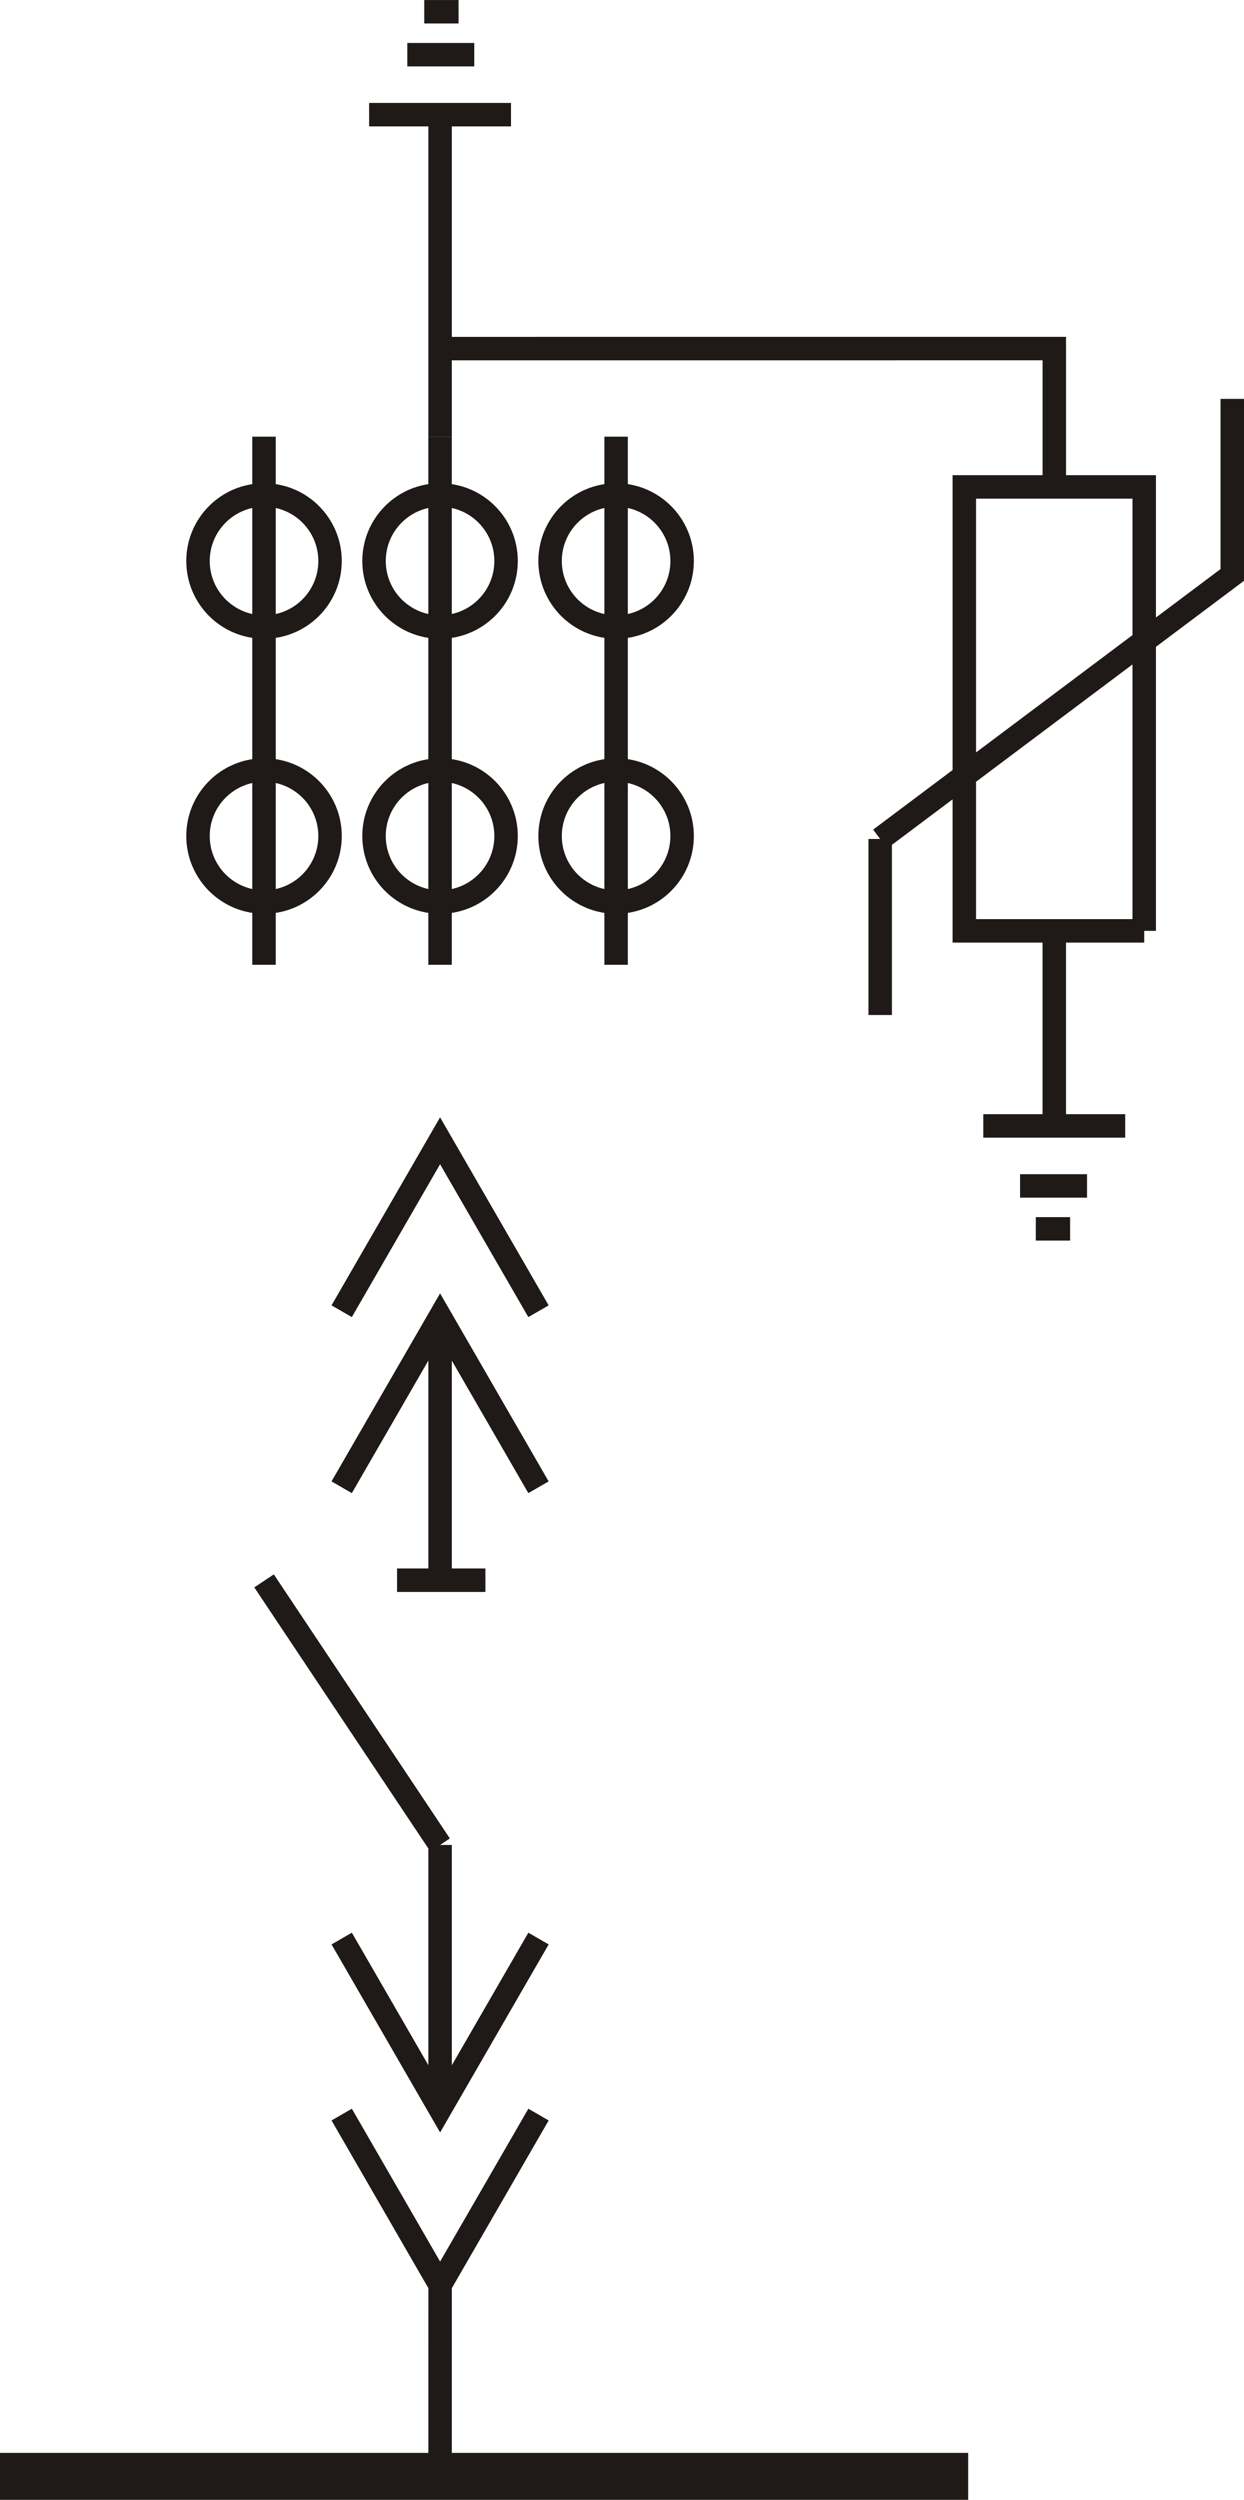 <?xml version="1.0" encoding="UTF-8" standalone="no"?>
<svg
   xmlns:dc="http://purl.org/dc/elements/1.1/"
   xmlns:cc="http://creativecommons.org/ns#"
   xmlns:rdf="http://www.w3.org/1999/02/22-rdf-syntax-ns#"
   xmlns:svg="http://www.w3.org/2000/svg"
   xmlns="http://www.w3.org/2000/svg"
   version="1.1"
   id="svg19647"
   viewBox="0 0 46.975 94.393"
   height="26.64mm"
   width="13.257mm">
  <defs
     id="defs19649" />
  <g
     transform="translate(-598.963,-544.449)"
     id="layer1">
    <path
       style="clip-rule:evenodd;fill:none;fill-rule:evenodd;stroke:#1f1a17;stroke-width:0.886;image-rendering:optimizeQuality;shape-rendering:geometricPrecision;text-rendering:geometricPrecision"
       d="m 642.17,579.597 -6.793,0 0,-16.764 6.793,0 0,16.764 m -2.798,11.252 -1.296,0 m -23.093,-45.958 1.296,0 m 23.732,44.337 -2.529,0 m -23.139,-42.716 2.529,0 m 19.222,40.451 5.358,0 m -23.193,-38.186 -5.358,0 m 25.873,30.819 0,7.367 m -6.574,-4.188 0,-6.648 m 13.295,-16.618 0,6.648 -13.295,9.971 m -23.267,-15.192 0,19.942 m 6.647,-19.942 0,19.942 m 6.648,-19.942 0,19.942 m -13.295,-17.74 c 1.376,0 2.493,1.116 2.493,2.493 0,1.377 -1.117,2.493 -2.493,2.493 -1.376,0 -2.493,-1.116 -2.493,-2.493 0,-1.377 1.117,-2.493 2.493,-2.493 m 6.647,0 c 1.377,0 2.493,1.116 2.493,2.493 0,1.377 -1.117,2.493 -2.493,2.493 -1.376,0 -2.493,-1.116 -2.493,-2.493 0,-1.377 1.117,-2.493 2.493,-2.493 m 6.648,0 c 1.376,0 2.493,1.116 2.493,2.493 0,1.377 -1.116,2.493 -2.493,2.493 -1.376,0 -2.493,-1.116 -2.493,-2.493 0,-1.377 1.117,-2.493 2.493,-2.493 m -13.295,10.385 c 1.376,0 2.493,1.116 2.493,2.493 0,1.377 -1.117,2.493 -2.493,2.493 -1.376,0 -2.493,-1.116 -2.493,-2.493 0,-1.377 1.117,-2.493 2.493,-2.493 m 6.647,0 c 1.377,0 2.493,1.116 2.493,2.493 0,1.377 -1.116,2.493 -2.493,2.493 -1.376,0 -2.493,-1.116 -2.493,-2.493 0,-1.377 1.117,-2.493 2.493,-2.493 m 6.648,0 c 1.376,0 2.493,1.116 2.493,2.493 0,1.377 -1.117,2.493 -2.493,2.493 -1.376,0 -2.493,-1.116 -2.493,-2.493 0,-1.377 1.116,-2.493 2.493,-2.493 m -10.363,20.437 3.716,-6.436 3.716,6.436 m -7.431,30.335 3.716,6.436 3.716,-6.436 m -7.433,-23.688 3.716,-6.436 3.716,6.436 m -7.431,17.041 3.716,6.436 3.716,-6.436 m -3.717,-23.477 0,9.971 m 0,9.971 0,9.971 m -1.625,-19.967 3.337,0 m -1.712,9.996 -6.647,-9.971 m 6.647,-55.437 0,3.566 0,8.663 m 0.001,69.797 -0.001,6.648 m 23.194,-74.548 0,-5.221 -23.194,7e-4"
       class="fil2 str0"
       id="_116745112" />
    <line
       style="clip-rule:evenodd;fill:none;fill-rule:evenodd;stroke:#1f1a17;stroke-width:1.772;image-rendering:optimizeQuality;shape-rendering:geometricPrecision;text-rendering:geometricPrecision"
       y2="637.956"
       x2="635.523"
       y1="637.956"
       x1="598.963"
       class="fil2 str1"
       id="_116195104" />
  </g>
</svg>
